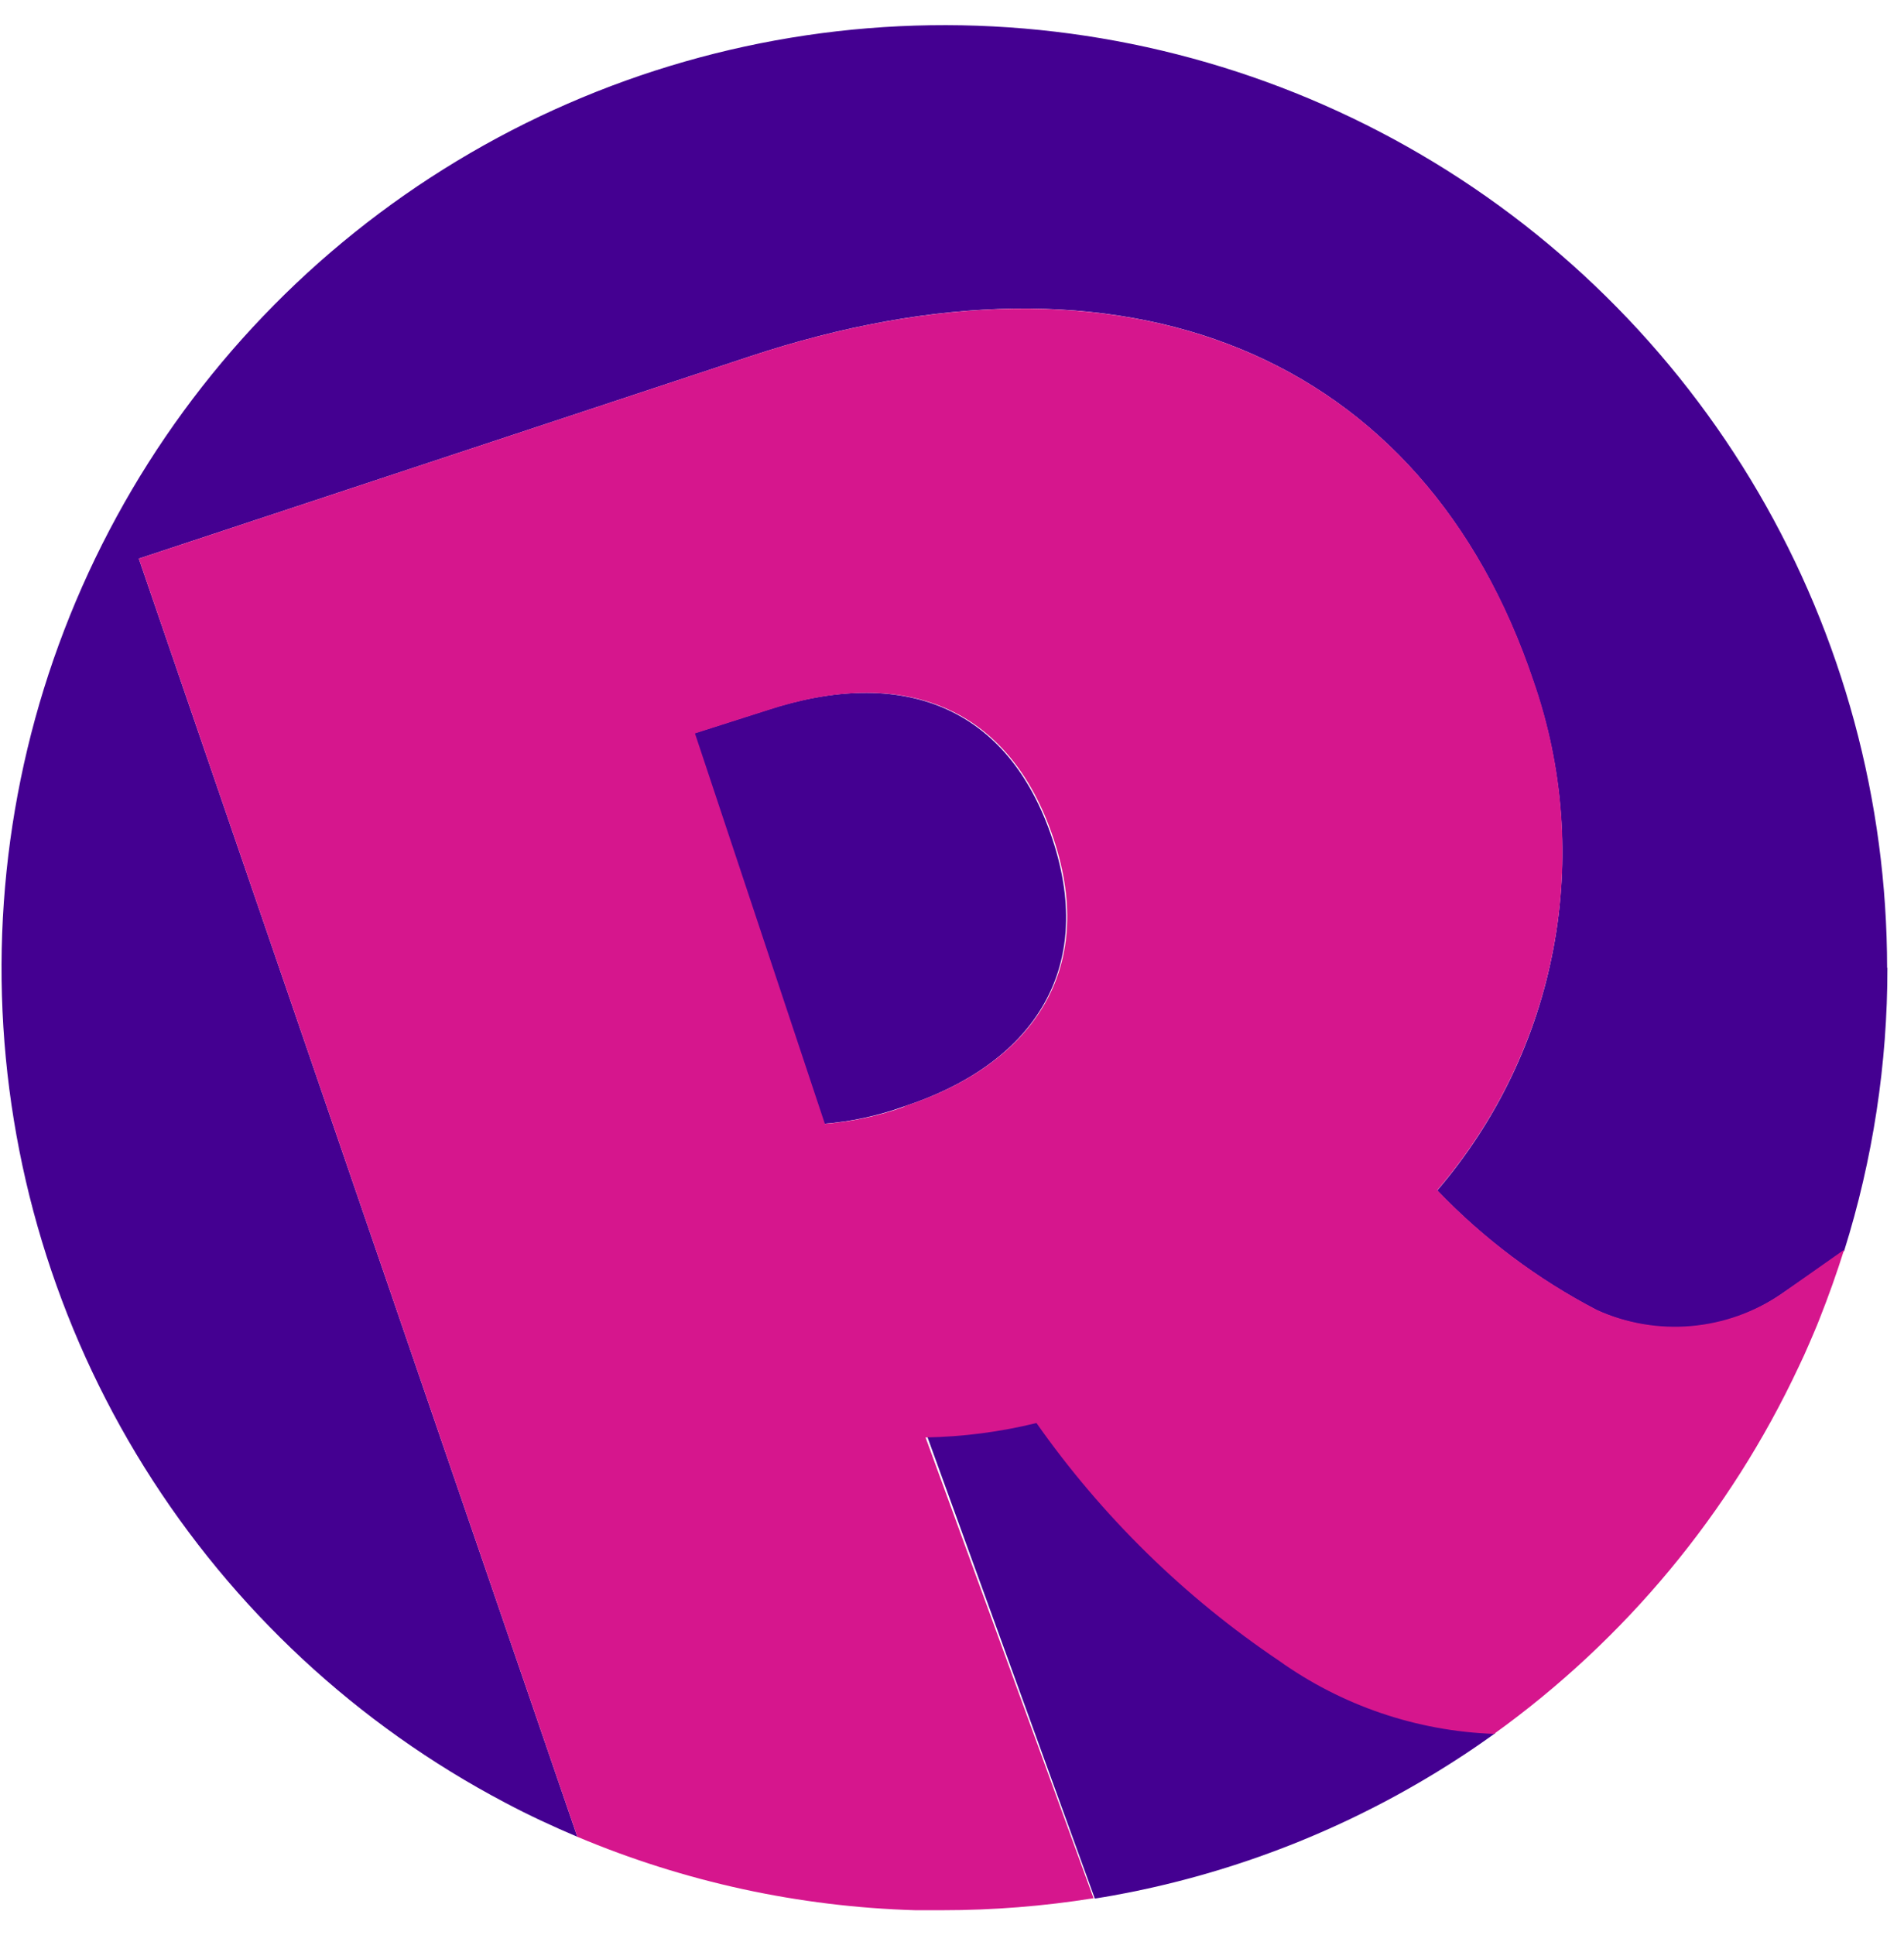 <svg width="62" height="63" viewBox="0 0 62 63" fill="none" xmlns="http://www.w3.org/2000/svg">
<g clip-path="url(#clip0_4_220)">
<path d="M29.42 36.025C28.582 36.326 27.708 36.514 26.82 36.585L22.59 23.875L24.91 23.135C29.38 21.655 32.83 22.985 34.27 27.315C35.71 31.645 33.55 34.675 29.42 36.025Z" fill="#440091"/>
<path d="M41.7 54.045C43.75 55.504 46.185 56.329 48.7 56.415C48.28 56.715 47.85 57.015 47.41 57.295C44.184 59.378 40.595 60.837 36.83 61.595C36.43 61.675 36.05 61.745 35.65 61.805L30.19 46.755C31.407 46.733 32.618 46.576 33.8 46.285C35.941 49.329 38.618 51.959 41.7 54.045Z" fill="#440091"/>
<path d="M61.46 31.495C61.463 34.626 60.988 37.738 60.05 40.725L58 42.135C57.131 42.734 56.121 43.097 55.069 43.189C54.017 43.28 52.959 43.096 52 42.655C50.064 41.649 48.307 40.332 46.8 38.755C48.728 36.509 50.032 33.797 50.581 30.889C51.13 27.98 50.906 24.979 49.93 22.185C46.35 11.495 36.63 7.545 24.38 11.615L4.52 18.185L18.8 59.795C18 59.455 17.22 59.095 16.45 58.685C11.636 56.151 7.583 52.384 4.703 47.769C1.824 43.154 0.223 37.856 0.063 32.419C-0.096 26.982 1.192 21.6 3.796 16.824C6.399 12.048 10.225 8.049 14.882 5.238C19.539 2.426 24.859 0.902 30.298 0.822C35.737 0.742 41.1 2.109 45.837 4.782C50.575 7.455 54.517 11.339 57.26 16.036C60.003 20.734 61.449 26.075 61.45 31.515L61.46 31.495Z" fill="#440091"/>
<path d="M58 42.125C57.128 42.718 56.118 43.077 55.068 43.168C54.017 43.259 52.961 43.079 52 42.645C50.066 41.637 48.309 40.32 46.8 38.745C48.728 36.499 50.032 33.787 50.583 30.879C51.134 27.971 50.912 24.97 49.94 22.175C46.35 11.495 36.63 7.555 24.38 11.615L4.52 18.185L18.8 59.795C22.288 61.264 26.017 62.074 29.8 62.185H30.69C32.338 62.185 33.983 62.055 35.61 61.795L30.14 46.795C31.357 46.773 32.568 46.616 33.75 46.325C35.889 49.366 38.566 51.989 41.65 54.065C43.7 55.527 46.134 56.355 48.65 56.445C52.922 53.373 56.337 49.26 58.57 44.495C58.69 44.245 58.81 43.985 58.92 43.725C59.03 43.465 59.15 43.195 59.25 42.935C59.54 42.205 59.81 41.445 60.05 40.685L58 42.125ZM29.46 36.025C28.622 36.326 27.748 36.514 26.86 36.585L22.63 23.875L24.95 23.135C29.42 21.655 32.87 22.985 34.31 27.315C35.75 31.645 33.55 34.675 29.42 36.025H29.46Z" fill="#D6168D"/>
</g>
<defs>
<clipPath id="clip0_4_220">
<rect width="61.49" height="61.37" fill="white" transform="translate(0 0.815)"/>
</clipPath>
</defs>
</svg>
